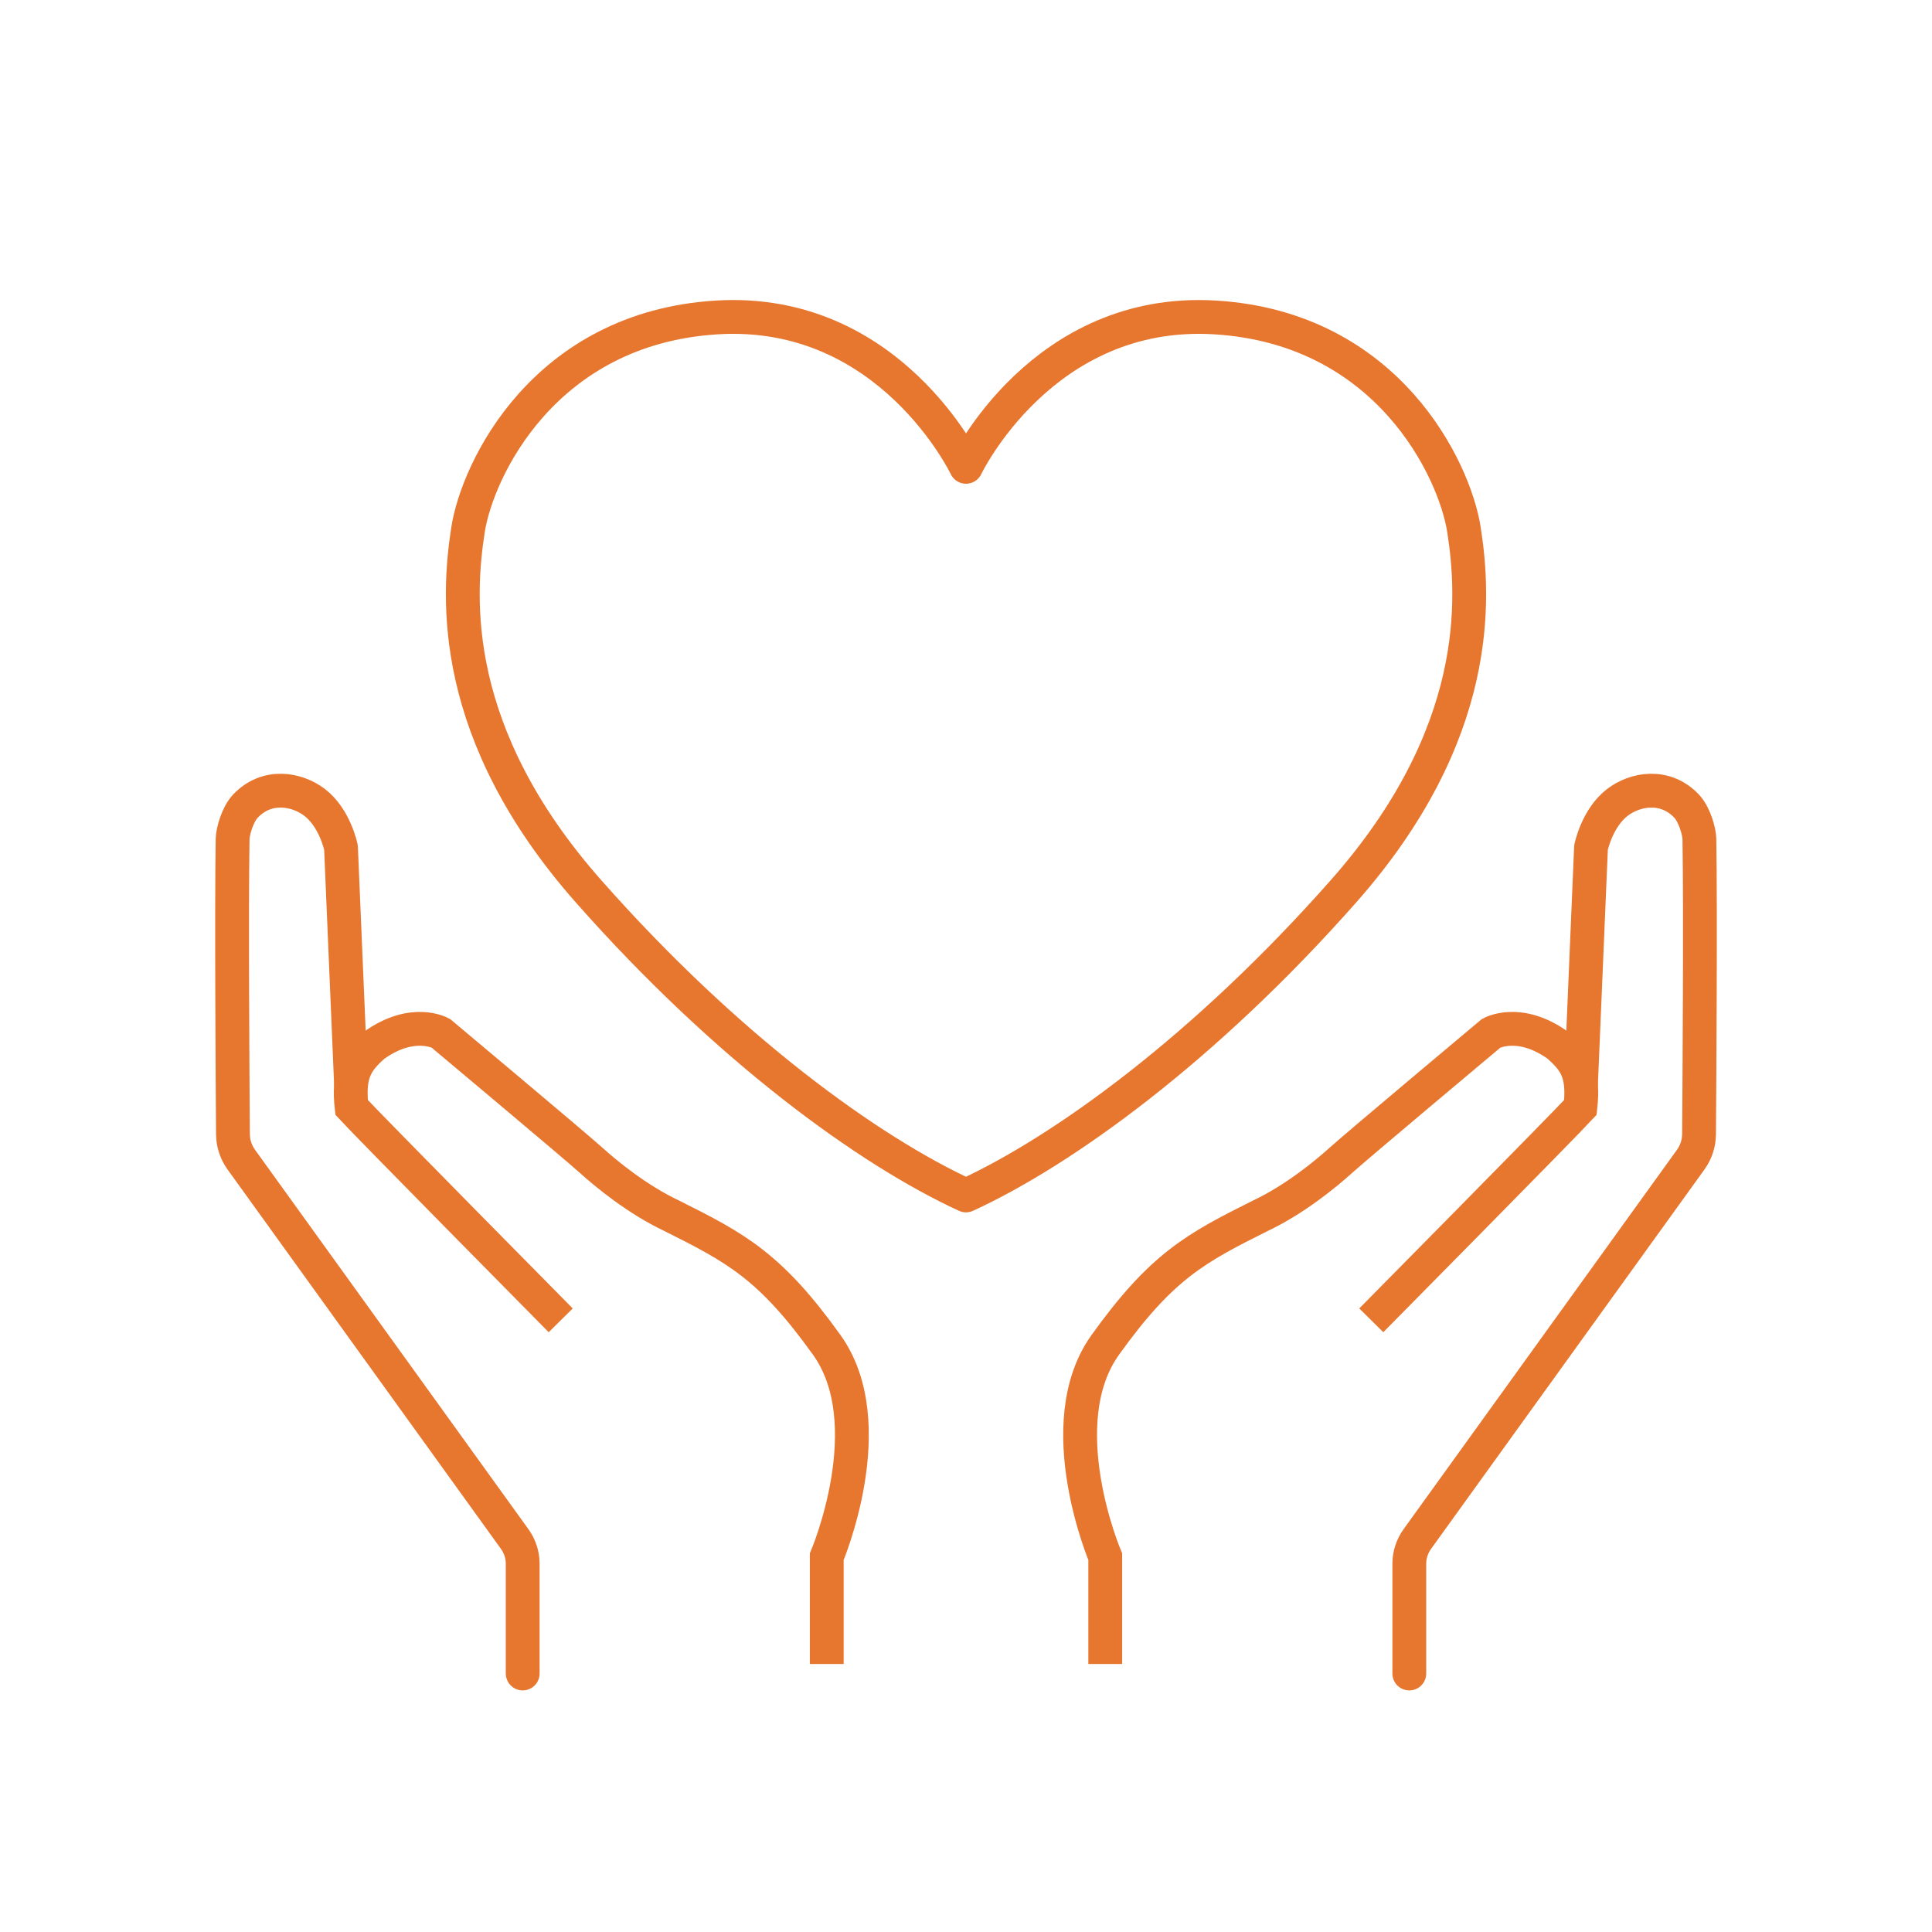 <?xml version="1.0" encoding="UTF-8"?> <svg xmlns="http://www.w3.org/2000/svg" id="_ÎÓÈ_1" viewBox="0 0 400 400"><defs><style>.cls-1{stroke-linecap:round;stroke-linejoin:round;}.cls-1,.cls-2{fill:none;stroke:#e7762f;stroke-width:7px;}.cls-2{stroke-miterlimit:10;}</style></defs><path class="cls-2" d="m228.83,344.51v-22.21s-11.71-27.5,0-43.85c11.71-16.35,18.77-20.07,32.15-26.76,7.06-3.34,13.46-8.59,16.72-11.54,3.26-2.95,31.03-26.22,31.03-26.22,0,0,5.74-3.26,13.81,2.48,3.79,3.32,5.43,5.9,4.66,12.88-3.72,4.03-43.29,44.07-43.29,44.07"></path><path class="cls-1" d="m327.33,224.37l2.07-48.89s1.22-6.09,5.45-9.34c3.65-2.81,9.9-3.95,14.35.77,1.63,1.73,2.61,5.24,2.64,6.78.25,14.83,0,50.63-.07,61.11-.01,1.91-.62,3.76-1.74,5.31l-56.59,78.53c-1.08,1.5-1.66,3.29-1.66,5.14v22.7"></path><path class="cls-2" d="m171.17,344.51v-22.21s11.71-27.5,0-43.85c-11.71-16.35-18.77-20.07-32.15-26.76-7.06-3.34-13.46-8.59-16.72-11.54-3.26-2.95-31.03-26.22-31.03-26.22,0,0-5.74-3.26-13.81,2.48-3.79,3.32-5.43,5.9-4.66,12.88,3.72,4.03,43.29,44.07,43.29,44.07"></path><path class="cls-1" d="m72.67,224.37l-2.07-48.89s-1.22-6.09-5.45-9.34c-3.65-2.81-9.9-3.95-14.35.77-1.63,1.73-2.61,5.24-2.64,6.78-.25,14.83,0,50.63.07,61.11.01,1.91.62,3.76,1.74,5.31l56.59,78.53c1.08,1.5,1.66,3.29,1.66,5.14v22.7"></path><path class="cls-1" d="m200,247.5c-20.08-9.22-49.38-30.39-78.14-62.95-28.76-32.56-27.19-60.57-24.96-74.88,1.92-12.38,15.74-41.78,51.55-43.95,35.81-2.17,51.55,30.93,51.55,30.93,0,0,15.74-33.1,51.55-30.93,35.81,2.17,49.63,31.57,51.55,43.95,2.23,14.31,3.8,42.33-24.96,74.88-28.76,32.56-58.06,53.72-78.14,62.95Z"></path></svg> 